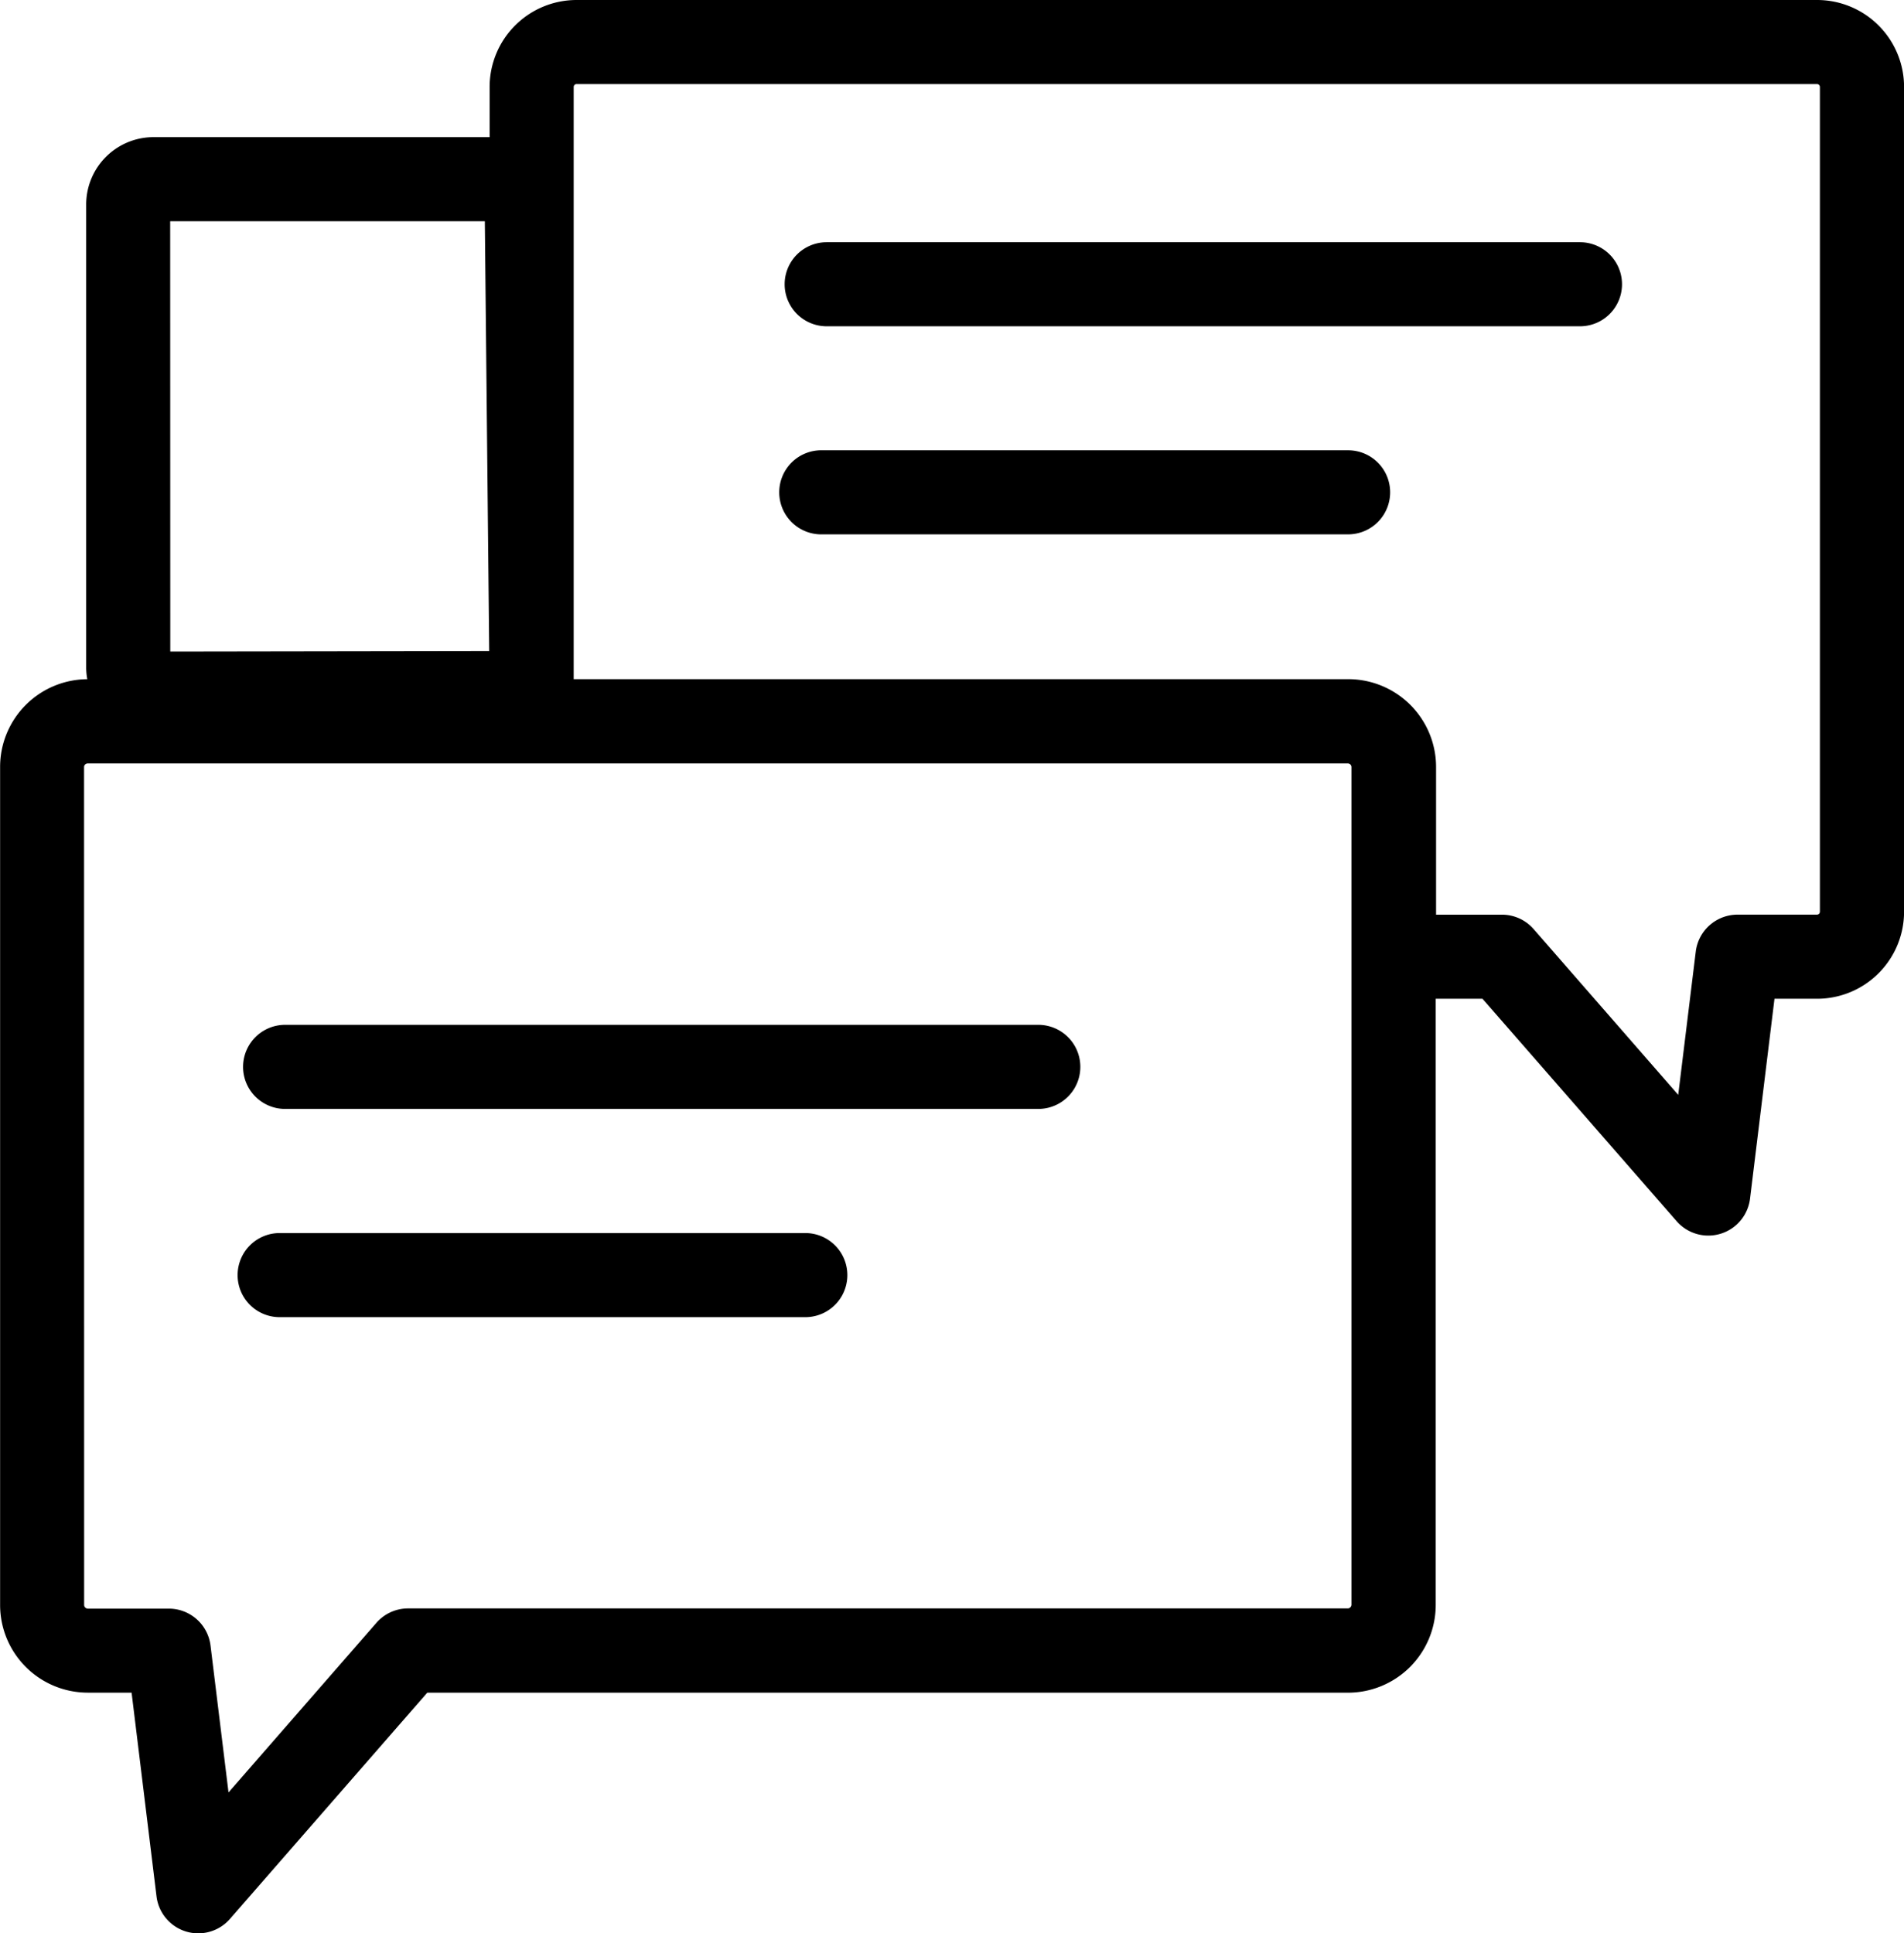 <svg xmlns="http://www.w3.org/2000/svg" width="54.924" height="55.768" viewBox="0 0 54.924 55.768"><path d="M43.427,18.725h21.73a1.212,1.212,0,1,0,0-2.425H43.427a1.212,1.212,0,1,0,0,2.425Z" transform="translate(-19.58 -9.313)"/><path d="M59.608,27.192A1.212,1.212,0,0,0,58.4,25.98H43.233a1.213,1.213,0,1,0,0,2.425H58.4A1.213,1.213,0,0,0,59.608,27.192Z" transform="translate(-19.507 -12.991)"/><path d="M8.241,53.859H9.51l.719,5.877a1.213,1.213,0,0,0,2.118.65l5.692-6.526H44.6a2.533,2.533,0,0,0,2.53-2.53V33.843h1.349l5.6,6.416a1.213,1.213,0,0,0,2.118-.65l.705-5.766h1.232a2.511,2.511,0,0,0,2.506-2.51V7.539a2.509,2.509,0,0,0-2.506-2.506H22.344a2.509,2.509,0,0,0-2.506,2.506v1.45h-9.7A1.944,1.944,0,0,0,8.2,10.931V24.312a1.934,1.934,0,0,0,.032.313,2.531,2.531,0,0,0-2.515,2.529V51.329A2.531,2.531,0,0,0,8.241,53.859ZM22.263,7.539a.084.084,0,0,1,.081-.081H58.131a.084.084,0,0,1,.081.081V31.333a.087.087,0,0,1-.081.084h-2.3a1.213,1.213,0,0,0-1.2,1.065l-.506,4.133-4.171-4.782a1.212,1.212,0,0,0-.914-.415h-1.9V27.155a2.534,2.534,0,0,0-2.53-2.531H22.263Zm-11.64,3.875H19.7l.126,12.4-9.2.014ZM8.139,27.154a.107.107,0,0,1,.1-.1H44.6a.109.109,0,0,1,.1.1V51.329a.112.112,0,0,1-.1.1H17.487a1.212,1.212,0,0,0-.914.415l-4.267,4.893L11.787,52.5a1.213,1.213,0,0,0-1.2-1.065H8.241a.109.109,0,0,1-.1-.1Z" transform="translate(-5.714 -5.033)"/><path d="M18.236,55.132H39.962a1.213,1.213,0,1,0,0-2.426H18.236a1.213,1.213,0,0,0,0,2.426Z" transform="translate(-10.011 -23.144)"/><path d="M18.037,64.818H33.2a1.213,1.213,0,0,0,0-2.425H18.037a1.213,1.213,0,1,0,0,2.425Z" transform="translate(-9.935 -26.824)"/></svg>
